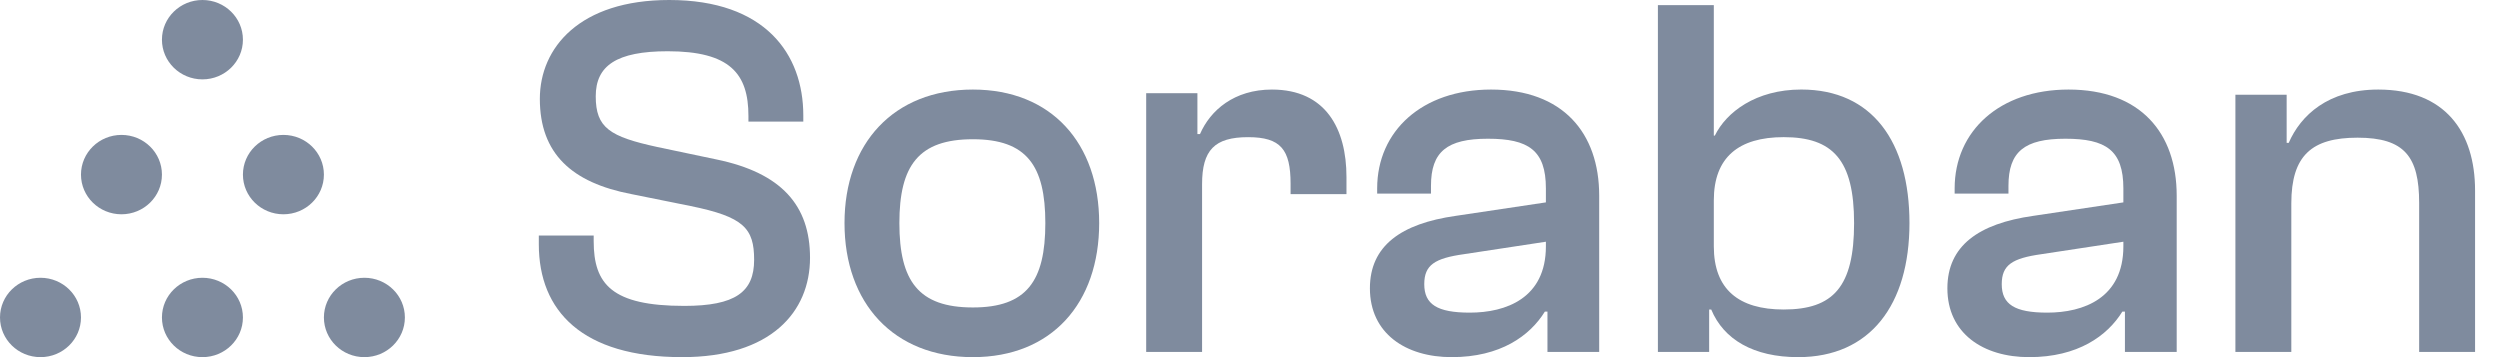 <svg width="112" height="16" viewBox="0 0 112 16" fill="none" xmlns="http://www.w3.org/2000/svg">
<path d="M102.651 15.768H100.146V4.244H102.442V6.4H102.535C103.068 5.171 104.297 4.012 106.546 4.012C109.538 4.012 110.883 5.913 110.883 8.533V15.768H108.378V9.09C108.378 7.026 107.729 6.168 105.619 6.168C103.578 6.168 102.651 6.957 102.651 9.113V15.768Z" fill="#7F8B9E"/>
<path d="M90.907 16C88.843 16 87.243 14.934 87.243 12.916C87.243 11.015 88.635 10.018 91.092 9.67L95.127 9.067V8.441C95.127 6.725 94.339 6.215 92.53 6.215C90.698 6.215 89.979 6.794 89.979 8.325V8.673H87.568V8.441C87.568 5.867 89.585 4.012 92.669 4.012C95.892 4.012 97.516 5.96 97.516 8.765V15.768H95.197V13.96H95.081C94.408 15.049 93.087 16 90.907 16ZM89.678 12.731C89.678 13.635 90.258 14.006 91.719 14.006C93.342 14.006 95.127 13.357 95.127 11.038V10.829L91.463 11.386C90.142 11.571 89.678 11.873 89.678 12.731Z" fill="#7F8B9E"/>
<path d="M76.57 15.768H74.274V0.231H76.779V6.075H76.825C77.335 5.031 78.657 4.011 80.698 4.011C83.874 4.011 85.544 6.353 85.544 9.994C85.544 13.658 83.782 16 80.558 16C78.564 16 77.219 15.211 76.663 13.866H76.57V15.768ZM76.779 11.037C76.779 12.962 77.892 13.866 79.909 13.866C82.135 13.866 83.063 12.846 83.063 9.994C83.063 7.165 82.112 6.144 79.909 6.144C77.892 6.144 76.779 7.049 76.779 8.973V11.037Z" fill="#7F8B9E"/>
<path d="M65.036 16C62.972 16 61.372 14.934 61.372 12.916C61.372 11.015 62.763 10.018 65.221 9.67L69.256 9.067V8.441C69.256 6.725 68.468 6.215 66.659 6.215C64.827 6.215 64.108 6.794 64.108 8.325V8.673H61.697V8.441C61.697 5.867 63.714 4.012 66.798 4.012C70.021 4.012 71.644 5.96 71.644 8.765V15.768H69.326V13.96H69.21C68.537 15.049 67.216 16 65.036 16ZM63.807 12.731C63.807 13.635 64.387 14.006 65.847 14.006C67.471 14.006 69.256 13.357 69.256 11.038V10.829L65.592 11.386C64.271 11.571 63.807 11.873 63.807 12.731Z" fill="#7F8B9E"/>
<path d="M53.853 15.768H51.349V4.174H53.644V6.006H53.76C54.224 4.939 55.291 4.012 56.983 4.012C59.395 4.012 60.322 5.774 60.322 7.931V8.696H57.818V8.232C57.818 6.702 57.378 6.145 55.917 6.145C54.41 6.145 53.853 6.725 53.853 8.255V15.768Z" fill="#7F8B9E"/>
<path d="M43.585 16C40.037 16 37.834 13.588 37.834 9.994C37.834 6.423 40.037 4.012 43.585 4.012C47.109 4.012 49.243 6.423 49.243 9.994C49.243 13.588 47.109 16 43.585 16ZM43.585 13.774C45.996 13.774 46.831 12.591 46.831 9.994C46.831 7.42 45.996 6.238 43.585 6.238C41.15 6.238 40.292 7.42 40.292 9.994C40.292 12.591 41.15 13.774 43.585 13.774Z" fill="#7F8B9E"/>
<path d="M30.562 16C26.087 16 24.139 13.936 24.139 10.945V10.551H26.597V10.806C26.597 12.73 27.408 13.704 30.655 13.704C32.95 13.704 33.785 13.078 33.785 11.641C33.785 10.226 33.321 9.716 30.933 9.229L28.289 8.696C25.623 8.186 24.185 6.887 24.185 4.429C24.185 2.133 25.971 0 29.982 0C34.272 0 35.988 2.412 35.988 5.171V5.449H33.53V5.194C33.53 3.293 32.695 2.296 29.913 2.296C27.617 2.296 26.689 2.945 26.689 4.313C26.689 5.728 27.316 6.122 29.449 6.586L32.092 7.142C35.014 7.745 36.289 9.206 36.289 11.548C36.289 13.983 34.527 16 30.562 16Z" fill="#7F8B9E"/>
<path d="M10.883 1.778C10.883 2.76 10.071 3.556 9.069 3.556C8.068 3.556 7.255 2.76 7.255 1.778C7.255 0.796 8.068 0 9.069 0C10.071 0 10.883 0.796 10.883 1.778Z" fill="#7F8B9E"/>
<path d="M10.883 14.222C10.883 15.204 10.071 16 9.069 16C8.068 16 7.255 15.204 7.255 14.222C7.255 13.24 8.068 12.444 9.069 12.444C10.071 12.444 10.883 13.24 10.883 14.222Z" fill="#7F8B9E"/>
<path d="M3.628 14.222C3.628 15.204 2.816 16 1.814 16C0.812 16 0 15.204 0 14.222C0 13.24 0.812 12.444 1.814 12.444C2.816 12.444 3.628 13.24 3.628 14.222Z" fill="#7F8B9E"/>
<path d="M18.139 14.222C18.139 15.204 17.327 16 16.325 16C15.323 16 14.511 15.204 14.511 14.222C14.511 13.24 15.323 12.444 16.325 12.444C17.327 12.444 18.139 13.24 18.139 14.222Z" fill="#7F8B9E"/>
<path d="M7.255 7.822C7.255 8.804 6.443 9.6 5.442 9.6C4.44 9.6 3.628 8.804 3.628 7.822C3.628 6.84 4.44 6.044 5.442 6.044C6.443 6.044 7.255 6.84 7.255 7.822Z" fill="#7F8B9E"/>
<path d="M14.511 7.822C14.511 8.804 13.699 9.6 12.697 9.6C11.695 9.6 10.883 8.804 10.883 7.822C10.883 6.84 11.695 6.044 12.697 6.044C13.699 6.044 14.511 6.84 14.511 7.822Z" fill="#7F8B9E"/>
</svg>
